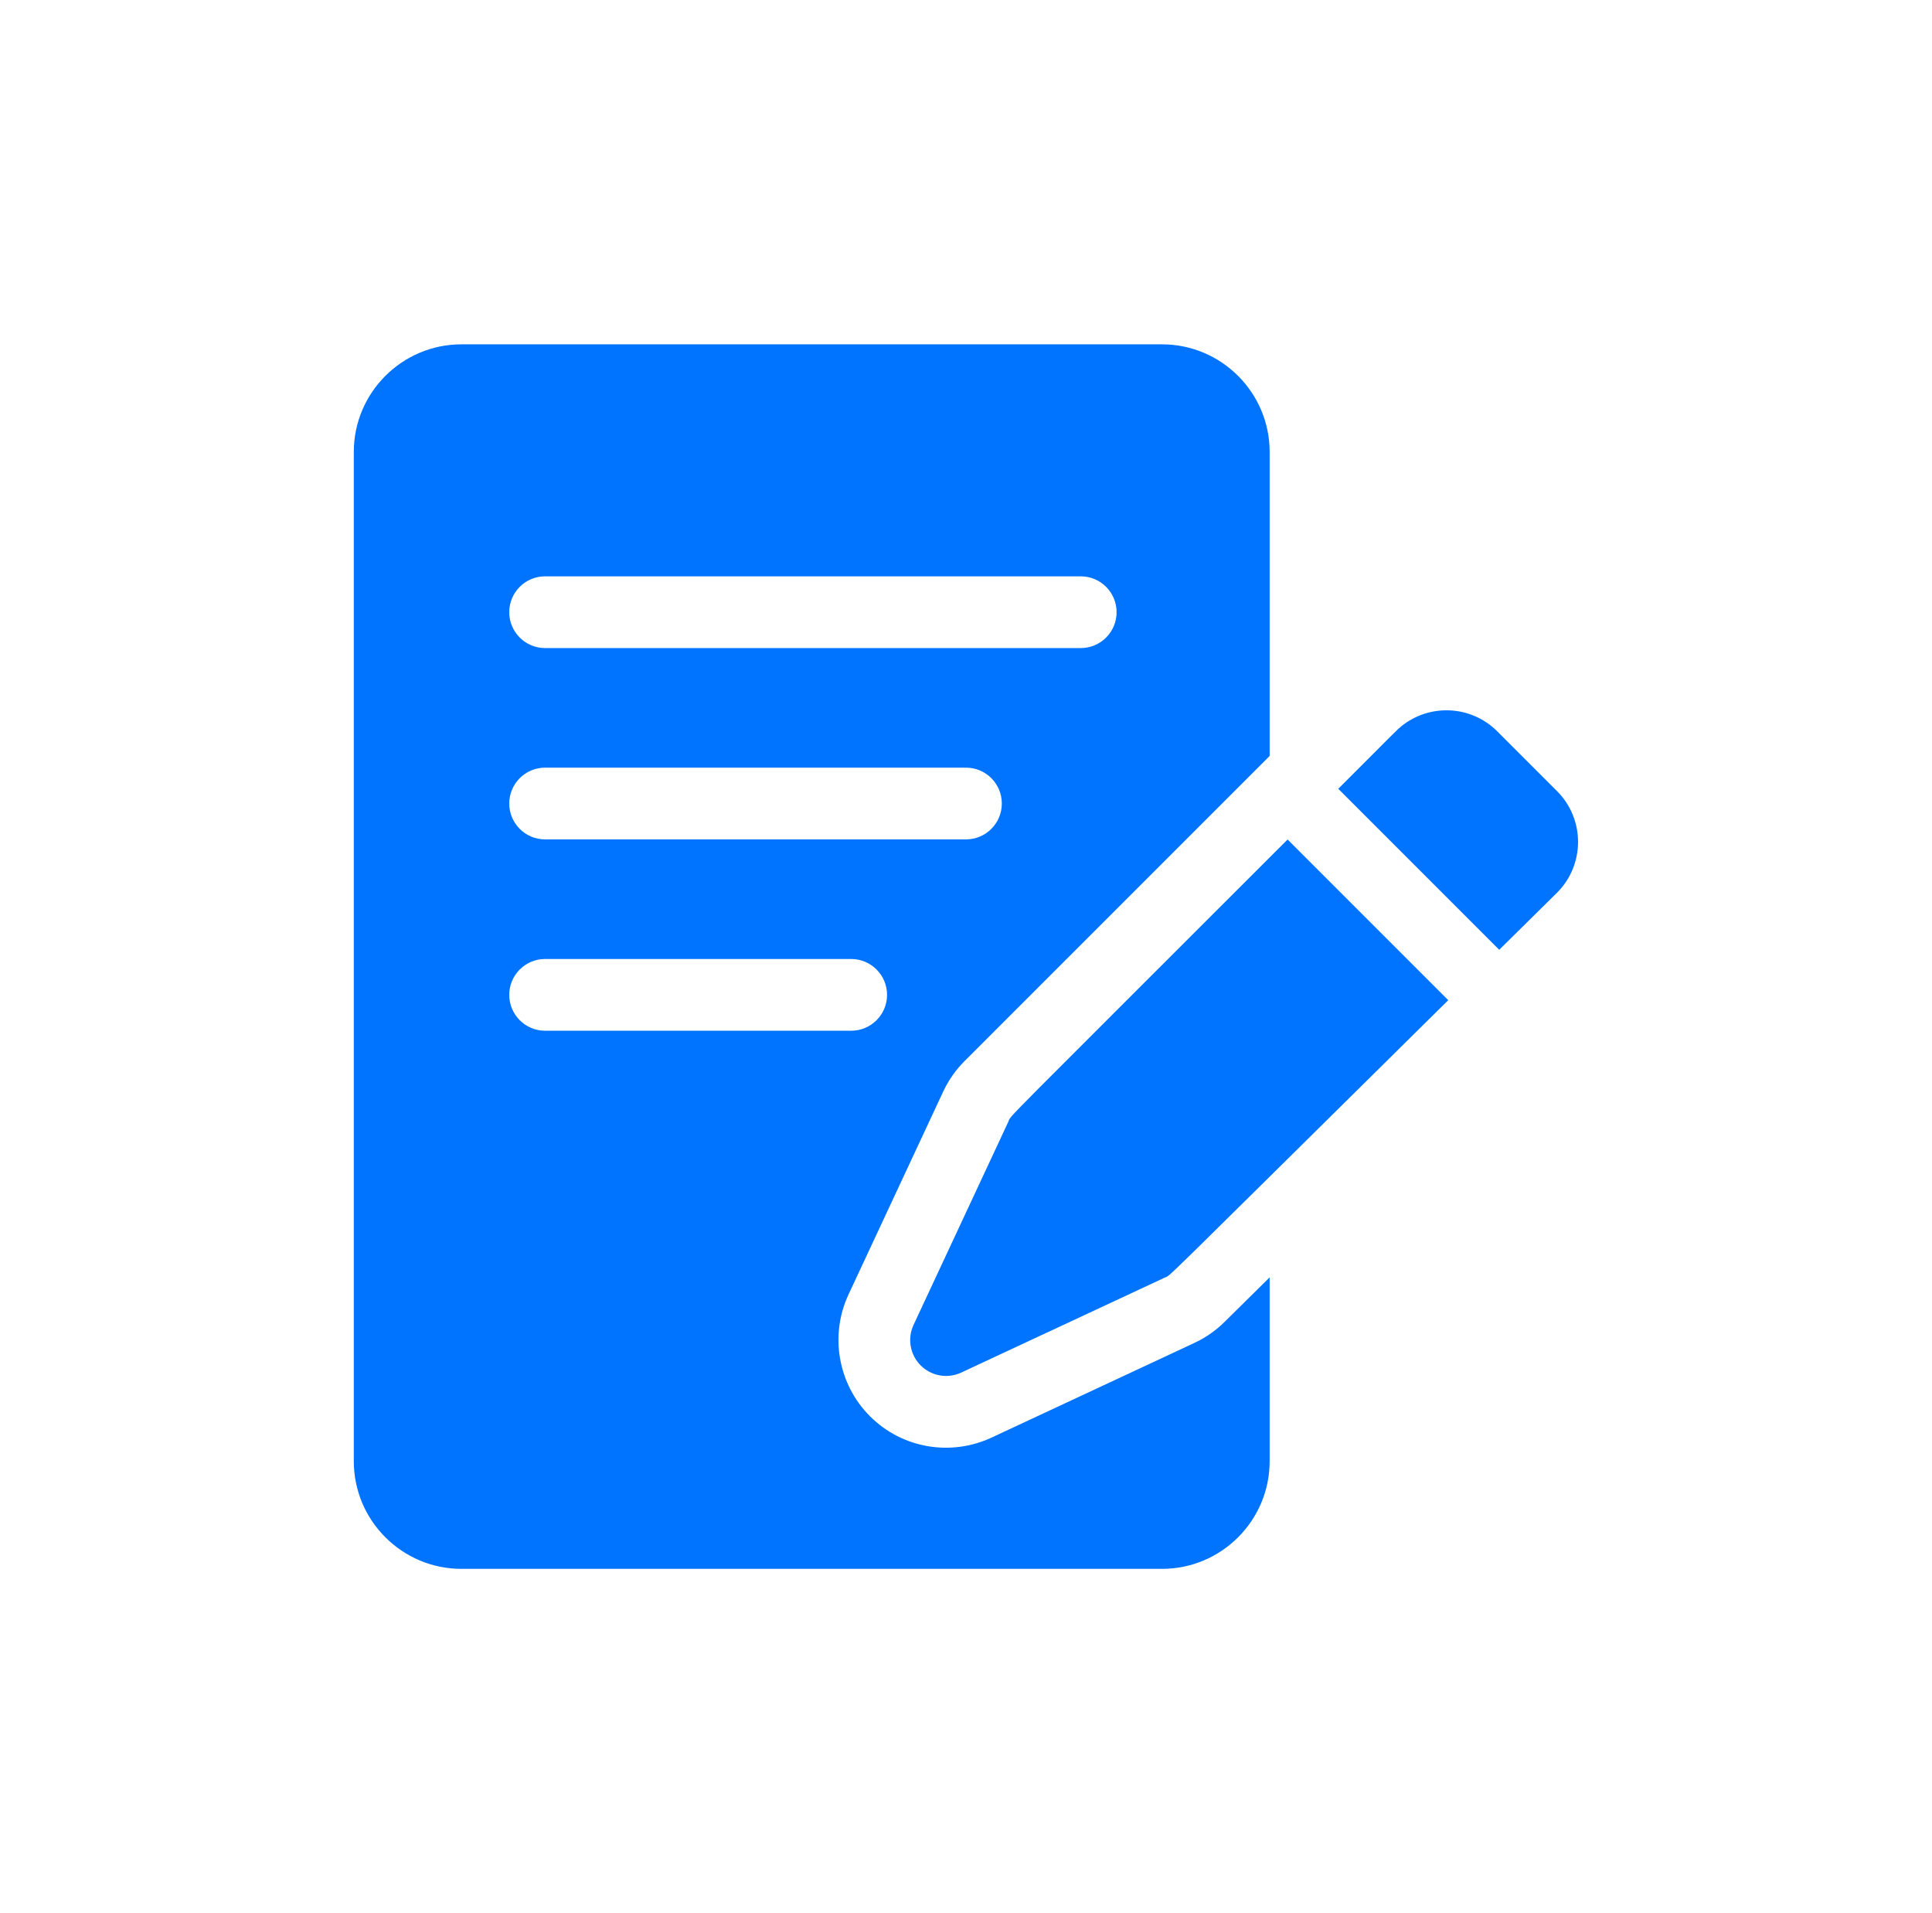 <svg width="101" height="100" viewBox="0 0 101 100" fill="none" xmlns="http://www.w3.org/2000/svg">
<path d="M78.27 38.224C76.9 36.853 74.723 36.767 73.251 37.967C73.038 38.14 73.203 37.987 69.961 41.229L78.376 49.644L81.4 46.658C82.862 45.195 82.862 42.816 81.4 41.354L78.27 38.224Z" fill="#0074FF"/>
<path d="M52.708 58.643L47.758 69.251C47.425 69.965 47.574 70.812 48.131 71.369C48.689 71.927 49.536 72.076 50.25 71.743L60.858 66.793C61.277 66.597 60.007 67.786 75.711 52.277L67.313 43.879C51.742 59.45 52.908 58.215 52.708 58.643Z" fill="#0074FF"/>
<path d="M64.014 69.097C63.555 69.551 63.026 69.919 62.441 70.192L51.834 75.142C49.748 76.115 47.2 75.745 45.477 74.022C43.811 72.356 43.361 69.801 44.357 67.665L49.307 57.058C49.585 56.462 49.962 55.924 50.427 55.459L66.374 39.513V23.623C66.374 20.522 63.85 17.998 60.748 17.998H24.121C21.02 17.998 18.496 20.522 18.496 23.623V76.376C18.496 79.478 21.02 82.002 24.121 82.002H60.748C63.85 82.002 66.374 79.478 66.374 76.376V66.767L64.014 69.097ZM28.497 30.124H56.498C57.534 30.124 58.373 30.963 58.373 31.999C58.373 33.034 57.534 33.874 56.498 33.874H28.497C27.461 33.874 26.622 33.034 26.622 31.999C26.622 30.963 27.461 30.124 28.497 30.124ZM28.497 40.124H50.498C51.534 40.124 52.373 40.964 52.373 41.999C52.373 43.035 51.534 43.874 50.498 43.874H28.497C27.461 43.874 26.622 43.035 26.622 41.999C26.622 40.964 27.461 40.124 28.497 40.124ZM26.622 52C26.622 50.965 27.461 50.125 28.497 50.125H44.498C45.533 50.125 46.373 50.965 46.373 52C46.373 53.036 45.533 53.875 44.498 53.875H28.497C27.461 53.875 26.622 53.036 26.622 52Z" fill="#0074FF"/>
</svg>
